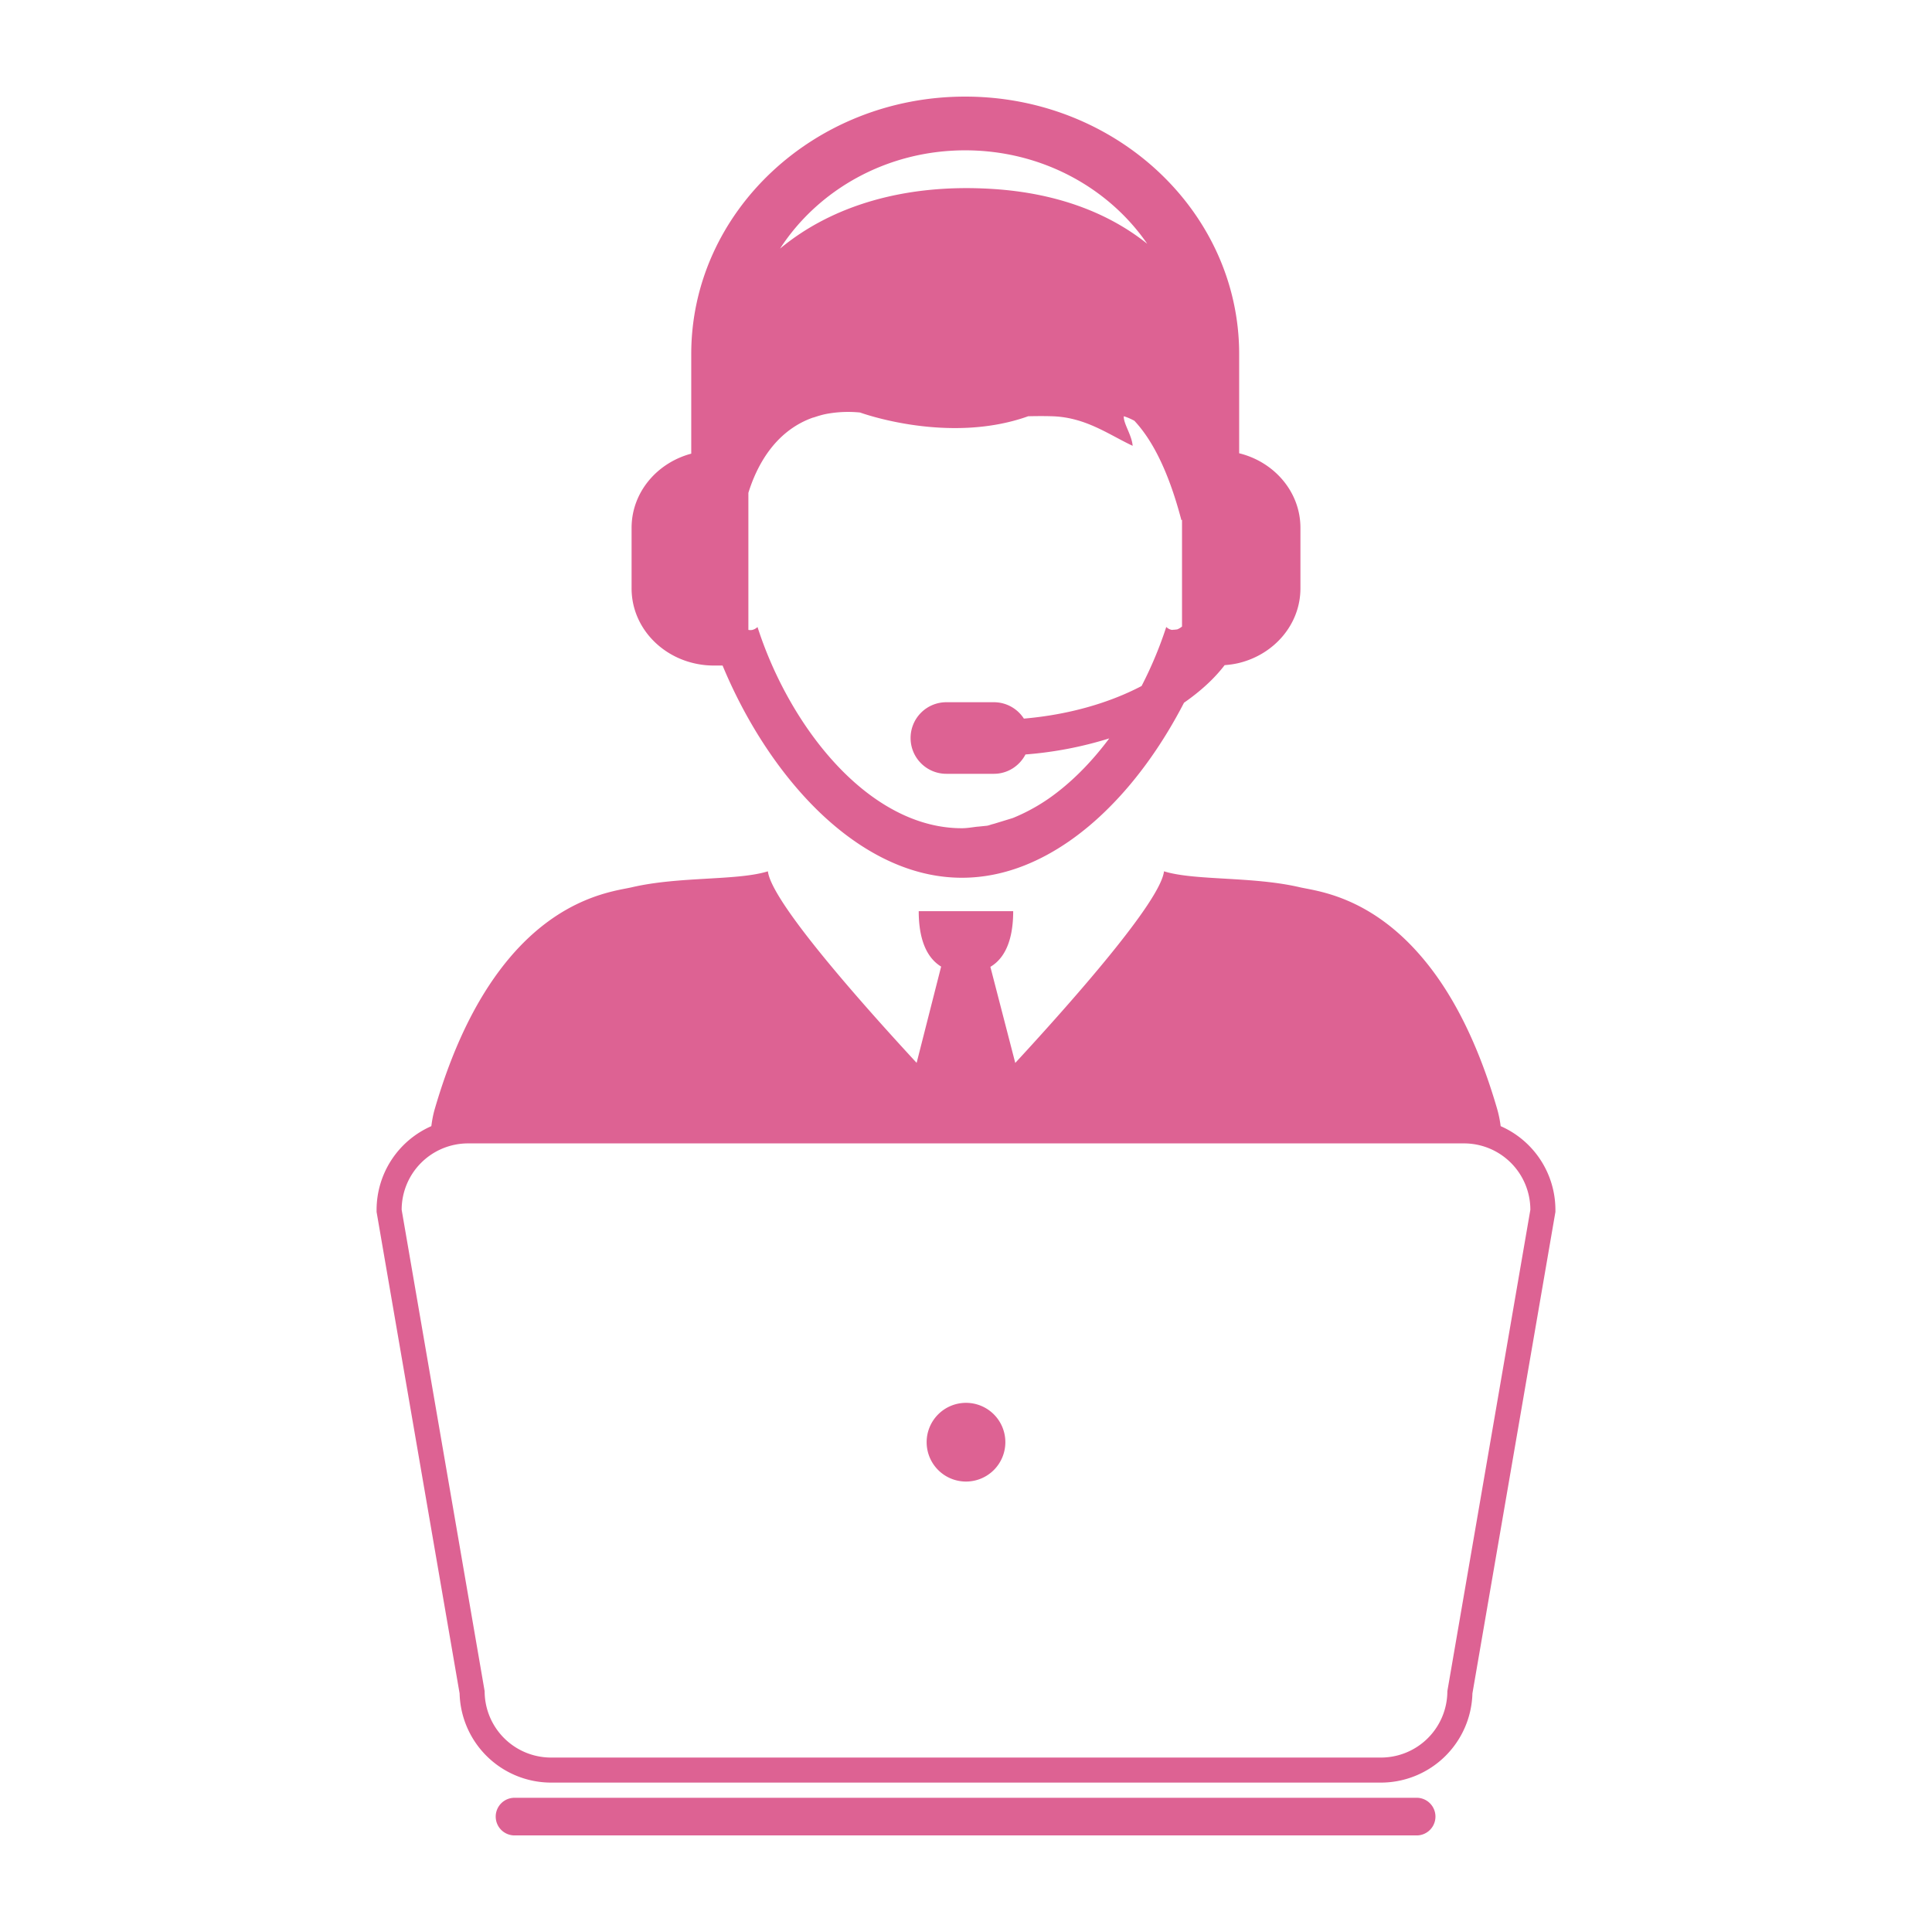 <?xml version="1.0" encoding="UTF-8"?> <svg xmlns="http://www.w3.org/2000/svg" height="100" width="100" fill="#dd6293"><path d="M73.368 93.053H26.632a.974.974 0 100 1.948h46.736a.975.975 0 000-1.948zm4.306-34.764a5.873 5.873 0 00-.177-.875c-1.136-3.911-2.617-6.444-4.114-8.113-2.638-2.956-5.294-3.189-6.097-3.375-2.463-.576-5.444-.333-7.037-.827-.187 1.563-4.724 6.694-7.699 9.918l-1.288-4.973c.968-.573 1.181-1.833 1.181-2.881h-4.89c0 1.039.212 2.289 1.16 2.867l-1.268 4.983c-2.976-3.22-7.514-8.354-7.699-9.914-1.593.495-4.573.252-7.037.825-.825.193-3.64.444-6.363 3.69-1.399 1.669-2.777 4.121-3.845 7.796-.084.29-.137.584-.175.879a4.737 4.737 0 00-2.834 4.329v.111l.019.11 4.278 24.814a4.74 4.74 0 004.733 4.614h42.957a4.74 4.74 0 004.733-4.614l4.277-24.814.019-.11v-.111a4.736 4.736 0 00-2.834-4.329zm-2.759 29.245a3.439 3.439 0 01-3.437 3.437H28.521a3.438 3.438 0 01-3.436-3.437L20.79 62.618a3.437 3.437 0 013.437-3.436h51.547a3.436 3.436 0 013.437 3.436l-4.296 24.916z"></path><path d="M50 72.611a2.037 2.037 0 102.037 2.035A2.035 2.035 0 0050 72.611zM35.778 34.294c.37.099.759.154 1.162.154h.461c1.164 2.806 2.859 5.481 4.915 7.493 1.284 1.254 2.706 2.246 4.224 2.849 1.043.415 2.13.642 3.249.642s2.206-.227 3.251-.642c1.569-.624 3.042-1.663 4.36-2.984 1.522-1.518 2.837-3.406 3.884-5.433.835-.581 1.555-1.229 2.103-1.945.256-.021.509-.055.752-.115 1.824-.45 3.171-2.005 3.171-3.859V27.32c0-1.854-1.347-3.41-3.171-3.859v-5.137C64.139 10.977 57.777 5 49.958 5c-7.819 0-14.179 5.977-14.179 13.324v5.157c-1.782.476-3.088 2.013-3.088 3.839v3.135c-.001 1.827 1.306 3.363 3.087 3.839zm14.18-26.513c3.95 0 7.422 1.932 9.422 4.837-2.059-1.648-4.745-2.62-7.928-2.833-4.602-.308-8.414.87-11.077 3.083 1.971-3.043 5.524-5.087 9.583-5.087zM38.737 25.507c.406-1.312 1.316-3.152 3.296-3.876.034-.015.078-.021.113-.033.198-.066.4-.129.62-.172a6.142 6.142 0 011.752-.074s4.555 1.676 8.702.193c.445-.01.881-.012 1.282.002 1.715.066 2.894.953 4.122 1.527h.002c-.046-.564-.478-1.142-.459-1.527v-.002c.198.059.376.142.547.233.888.946 1.746 2.529 2.427 5.117 0 .013 0 .022.004.032.002 0 .002-.002.003-.004 0-.002 0 0 .005-.002v.004l.009-.013c.007-.005.012-.006.019-.01v5.527a.958.958 0 01-.237.144c-.017.004-.031.005-.046.009l-.128.013-.035.001c-.029 0-.055.011-.081.007a.555.555 0 01-.289-.152v.002a20.453 20.453 0 01-1.277 3.055c-1.673.877-3.775 1.488-6.092 1.687a1.846 1.846 0 00-1.553-.848h-2.459a1.85 1.85 0 00-1.852 1.853c0 1.022.827 1.852 1.852 1.852h2.459c.714 0 1.327-.409 1.636-1.001a19.6 19.6 0 004.336-.832c-.785 1.052-1.669 1.989-2.63 2.741a9.703 9.703 0 01-2.349 1.376l-.044.015-.935.286-.075.02c-.093.022-.18.062-.274.079-.028.006-.06.008-.089.011l-.364.037-.088.007c-.259.031-.517.078-.782.078-1.753 0-3.41-.696-4.895-1.83-2.575-1.972-4.614-5.271-5.681-8.584h-.001a.593.593 0 01-.285.153h-.003a.543.543 0 01-.184-.005v-7.096z"></path></svg> 